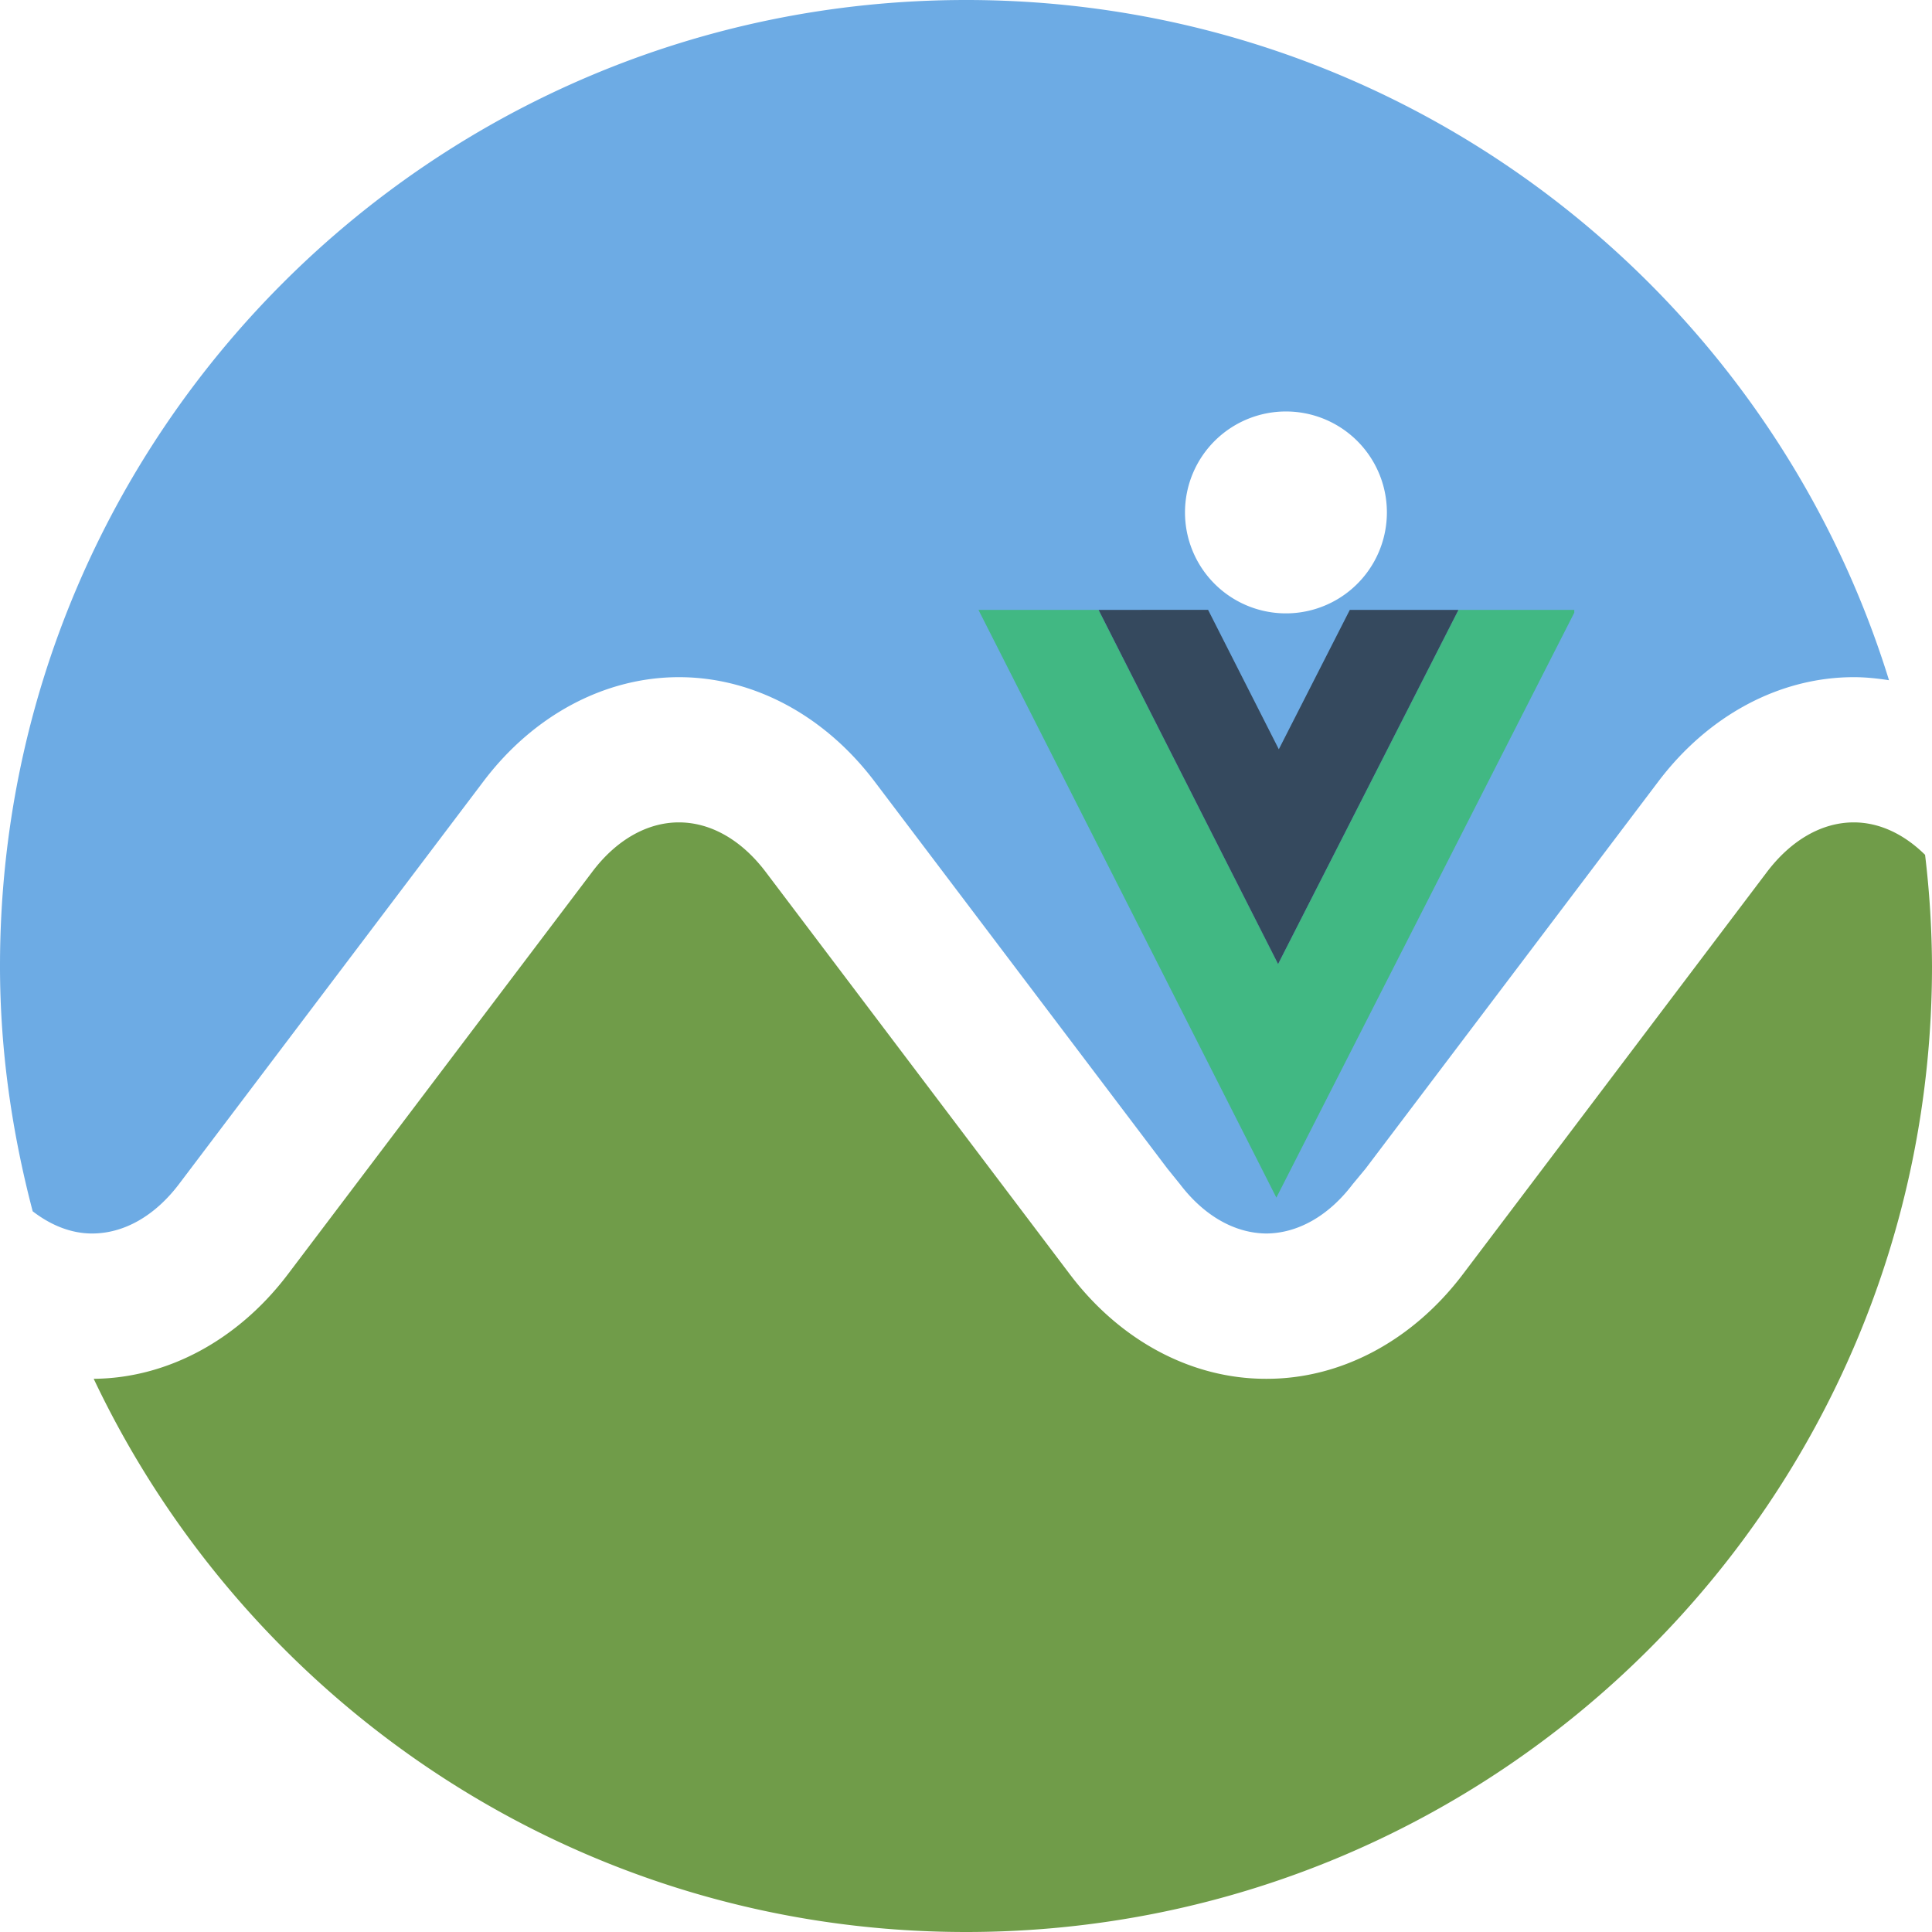 <svg xmlns="http://www.w3.org/2000/svg" width="200" height="200" class="icon" viewBox="0 0 1024 1024"><path fill="#709C49" d="M982.528 435.883c-16.896 0-33.195 9.386-46.037 26.325L775.424 675.285c-26.667 35.286-64.555 55.51-103.936 55.51h-.597c-39.424 0-77.312-20.224-103.936-55.51L405.888 462.208c-12.8-16.939-29.099-26.325-46.08-26.325-16.853 0-33.28 9.386-45.995 26.325L152.661 675.285c-26.453 34.987-64 55.211-102.997 55.51C131.754 903.936 307.669 1024 512 1024c282.752 0 512-229.205 512-511.957a512 512 0 0 0-3.67-58.966c-11.263-11.093-24.32-17.194-37.802-17.194M512.043 0"/><path fill="#6DABE4" d="M683.093 325.077a53.504 53.504 0 1 1 0-106.965 53.504 53.504 0 0 1 0 106.965M512.043 0C229.248 0 0 229.163 0 512.043c0 44.97 6.4 88.32 17.323 129.962 9.685 7.467 20.437 11.776 31.445 11.776 16.981 0 33.28-9.301 46.08-26.154L256 414.464c26.581-35.37 64.555-55.552 103.85-55.552 39.34 0 77.227 20.181 103.894 55.552l155.008 204.928 6.656 8.235c12.8 16.81 29.056 26.026 45.824 26.154 16.725-.128 33.024-9.386 45.739-26.154l6.826-8.235 154.966-204.928c26.624-35.37 64.512-55.552 103.808-55.552 6.272 0 12.544.683 18.645 1.621C936.619 151.723 742.059 0 512.043 0"/><path fill="#41B883" d="M518.602 323.25 676.5 634.767l157.898-310.016v-1.503h-61.387l-95.583 187.69-95.181-187.672-63.645-.018z"/><path fill="#35495E" d="m582.262 323.25 95.15 187.706 95.6-187.707h-57.583l-37.63 73.884-37.49-73.901z"/></svg>